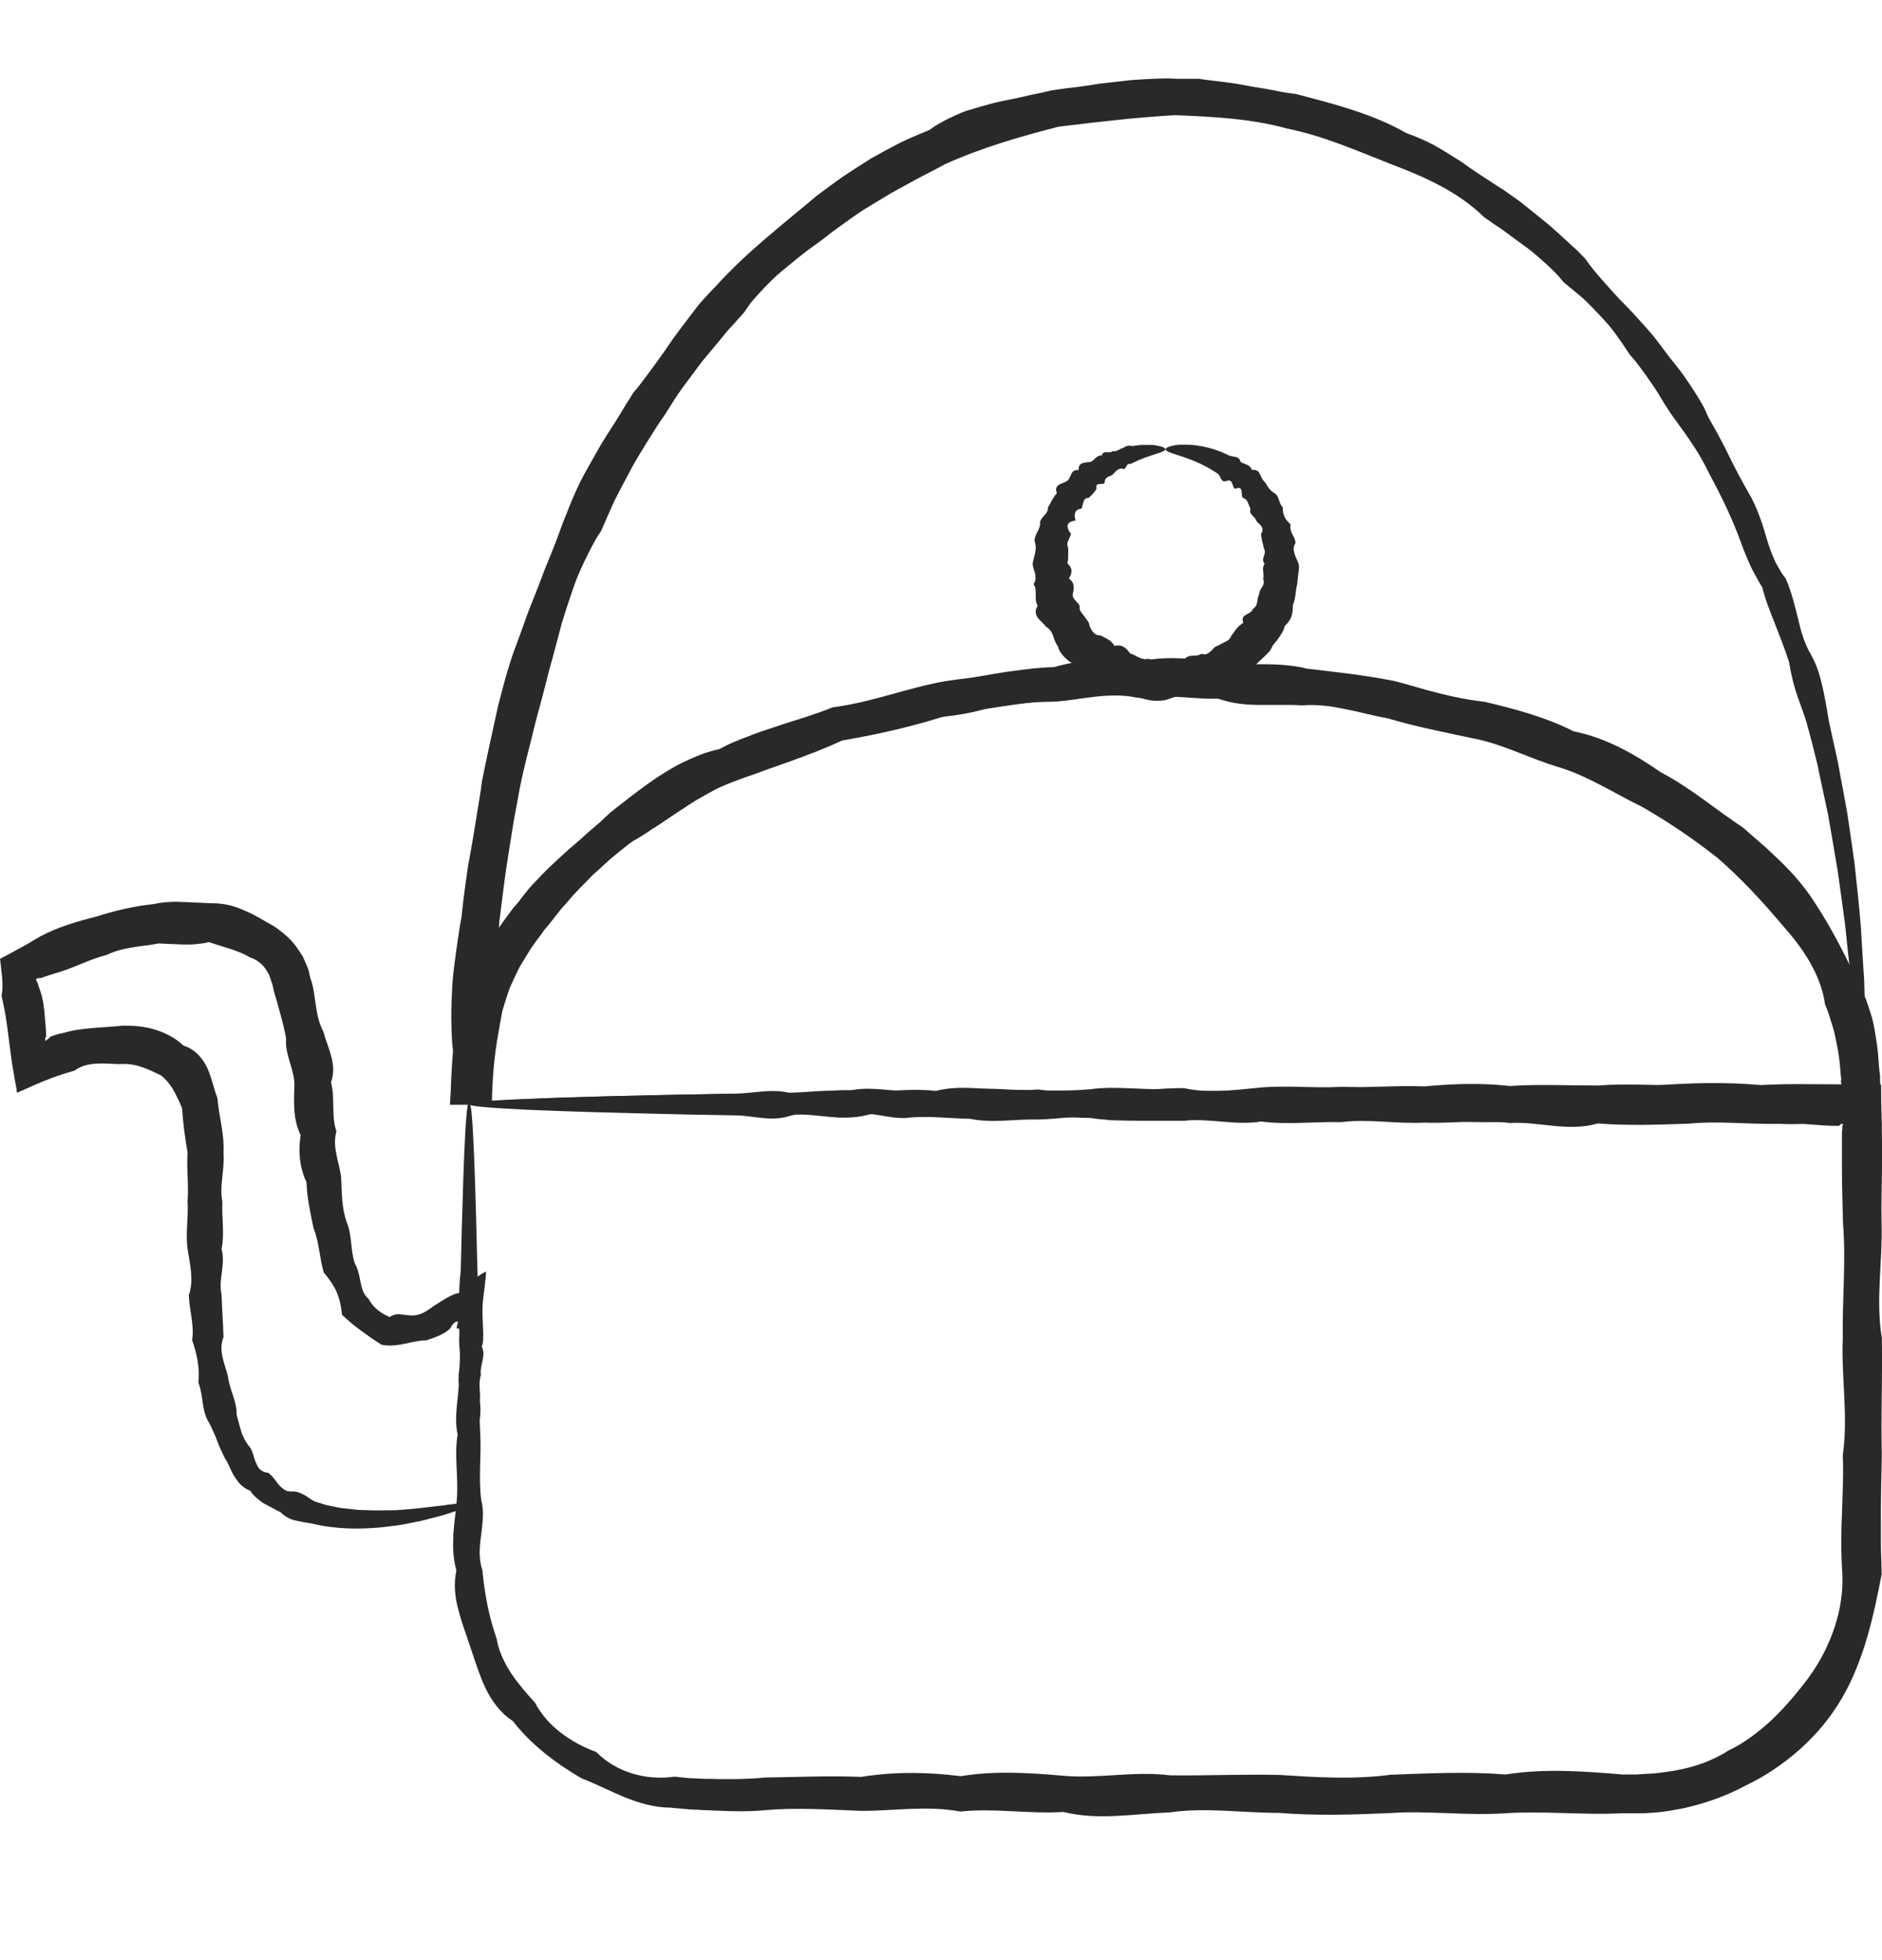 <?xml version="1.0" encoding="UTF-8"?> <svg xmlns="http://www.w3.org/2000/svg" width="24" height="25" viewBox="0 0 24 25" fill="none"><path d="M5.989 14.081C6.006 14.081 6.02 14.22 6.034 14.49C6.048 14.759 6.062 15.151 6.075 15.663C6.078 15.832 6.084 16.016 6.089 16.213C6.098 16.408 6.106 16.616 6.103 16.839C6.062 17.058 6.178 17.292 6.114 17.537C6.098 17.781 6.114 18.037 6.125 18.301C6.139 18.568 6.1 18.846 6.137 19.132C6.176 19.277 6.153 19.424 6.137 19.572C6.126 19.647 6.117 19.722 6.117 19.797C6.117 19.872 6.125 19.952 6.151 20.022C6.178 20.314 6.231 20.608 6.334 20.903C6.359 21.059 6.431 21.206 6.517 21.34C6.606 21.473 6.715 21.598 6.823 21.718C6.901 21.865 7.015 21.996 7.151 22.099C7.287 22.204 7.44 22.285 7.604 22.346C7.857 22.602 8.235 22.713 8.602 22.66C8.647 22.666 8.691 22.668 8.736 22.674C8.78 22.679 8.825 22.682 8.872 22.682C8.917 22.685 8.964 22.688 9.014 22.688C9.061 22.688 9.111 22.688 9.161 22.691C9.359 22.693 9.556 22.691 9.756 22.671C10.156 22.666 10.565 22.646 10.982 22.663C11.399 22.596 11.822 22.599 12.252 22.654C12.683 22.582 13.12 22.61 13.567 22.649C14.012 22.688 14.463 22.585 14.921 22.643C15.38 22.649 15.844 22.627 16.314 22.638C16.784 22.668 17.259 22.699 17.74 22.635C18.221 22.618 18.707 22.593 19.2 22.632C19.692 22.554 20.186 22.59 20.689 22.632H20.87C20.929 22.629 20.984 22.624 21.043 22.621C21.101 22.621 21.157 22.61 21.215 22.604C21.27 22.596 21.329 22.59 21.387 22.577C21.501 22.557 21.615 22.524 21.724 22.485C21.832 22.443 21.941 22.393 22.038 22.329C22.249 22.229 22.438 22.082 22.608 21.923C22.777 21.759 22.927 21.581 23.069 21.39C23.208 21.198 23.319 20.984 23.394 20.759C23.469 20.533 23.506 20.297 23.494 20.061C23.486 19.95 23.481 19.816 23.481 19.691C23.481 19.563 23.483 19.438 23.489 19.31C23.497 19.057 23.511 18.807 23.5 18.557C23.572 18.056 23.478 17.559 23.5 17.067C23.492 16.575 23.542 16.088 23.503 15.607C23.497 15.366 23.489 15.126 23.489 14.89C23.489 14.771 23.489 14.654 23.489 14.534V14.445L23.494 14.401V14.379V14.367L23.503 14.334C23.494 14.334 23.489 14.334 23.483 14.334C23.469 14.342 23.461 14.348 23.458 14.354H23.453V14.359H23.417C23.308 14.359 23.2 14.351 23.094 14.342C22.88 14.326 22.666 14.301 22.452 14.312C21.993 14.265 21.543 14.32 21.098 14.306C20.653 14.326 20.214 14.256 19.783 14.301C19.352 14.292 18.927 14.337 18.513 14.292C18.096 14.348 17.687 14.245 17.287 14.284C16.887 14.284 16.495 14.287 16.108 14.276C15.725 14.19 15.349 14.262 14.982 14.267C14.615 14.259 14.259 14.318 13.909 14.259C13.562 14.254 13.223 14.215 12.892 14.248C12.564 14.262 12.244 14.123 11.933 14.237C11.624 14.256 11.324 14.148 11.038 14.226C10.748 14.295 10.47 14.217 10.206 14.215C9.94 14.212 9.684 14.206 9.442 14.204C8.344 14.184 7.482 14.165 6.893 14.142C6.303 14.12 5.989 14.098 5.989 14.076C5.989 14.051 6.378 14.026 7.098 14.001C7.821 13.976 8.875 13.956 10.206 13.937C10.473 13.934 10.751 13.873 11.038 13.925C11.327 13.925 11.624 13.878 11.933 13.914C12.241 13.834 12.561 13.9 12.892 13.903C13.22 13.9 13.559 13.925 13.909 13.892C14.257 13.845 14.615 13.914 14.982 13.884C15.349 13.934 15.725 13.92 16.108 13.875C16.492 13.923 16.884 13.864 17.287 13.867C17.687 13.939 18.096 13.889 18.513 13.859C18.93 13.831 19.352 13.87 19.783 13.85C20.214 13.864 20.653 13.831 21.098 13.845C21.543 13.812 21.993 13.798 22.452 13.839C22.663 13.828 22.877 13.825 23.094 13.828C23.392 13.828 23.689 13.834 23.989 13.834C23.989 13.898 23.989 13.959 23.989 14.023C23.992 14.128 23.995 14.237 23.998 14.348C23.998 14.409 23.998 14.473 24 14.534C24 14.654 24 14.771 24 14.89C23.998 15.126 23.989 15.366 23.995 15.607C24.009 16.088 23.917 16.575 23.998 17.067C24.009 17.559 23.984 18.054 23.998 18.557C23.992 18.807 23.986 19.06 23.986 19.31C23.986 19.438 23.986 19.563 23.986 19.691C23.986 19.819 23.995 19.941 23.995 20.083C23.942 20.358 23.886 20.625 23.809 20.889C23.731 21.153 23.631 21.415 23.489 21.659C23.347 21.904 23.164 22.121 22.958 22.307C22.749 22.493 22.516 22.652 22.266 22.771C22.143 22.838 22.015 22.893 21.888 22.941C21.757 22.988 21.626 23.027 21.49 23.058C21.423 23.074 21.354 23.082 21.287 23.096C21.221 23.105 21.151 23.116 21.084 23.119C21.015 23.124 20.948 23.13 20.878 23.127C20.809 23.127 20.748 23.127 20.684 23.127C20.184 23.152 19.686 23.094 19.194 23.127C18.702 23.16 18.215 23.091 17.734 23.124C17.253 23.146 16.778 23.16 16.308 23.122C15.838 23.122 15.374 23.049 14.916 23.116C14.457 23.133 14.007 23.221 13.562 23.11C13.117 23.138 12.678 23.058 12.247 23.105C11.816 23.024 11.391 23.099 10.976 23.096C10.559 23.08 10.151 23.052 9.751 23.088C9.55 23.108 9.353 23.102 9.156 23.094C9.106 23.094 9.058 23.088 9.008 23.088C8.961 23.088 8.911 23.082 8.858 23.08C8.805 23.08 8.755 23.074 8.702 23.069C8.65 23.063 8.6 23.063 8.55 23.055C8.341 23.055 8.144 22.994 7.957 22.919C7.771 22.841 7.599 22.752 7.413 22.68C7.076 22.482 6.768 22.246 6.54 21.951C6.378 21.846 6.267 21.69 6.189 21.526C6.112 21.362 6.059 21.187 6.003 21.023C5.95 20.856 5.886 20.697 5.845 20.531C5.8 20.367 5.784 20.194 5.82 20.03C5.797 19.947 5.786 19.872 5.781 19.794C5.775 19.719 5.781 19.644 5.781 19.569C5.792 19.419 5.814 19.271 5.825 19.13C5.85 18.84 5.789 18.562 5.836 18.298C5.778 18.031 5.87 17.776 5.848 17.534C5.886 17.289 5.848 17.058 5.861 16.836C5.848 16.616 5.853 16.408 5.875 16.211C5.881 16.016 5.884 15.832 5.889 15.66C5.903 15.149 5.917 14.754 5.931 14.487C5.945 14.22 5.961 14.078 5.975 14.078L5.989 14.081Z" fill="#292929"></path><path d="M5.997 14.081C5.981 14.081 5.972 13.97 5.964 13.751C5.975 13.534 5.986 13.206 6.108 12.8C6.128 12.733 6.153 12.664 6.178 12.591C6.189 12.555 6.203 12.519 6.214 12.483C6.231 12.447 6.245 12.411 6.261 12.374C6.275 12.336 6.292 12.3 6.309 12.261C6.325 12.222 6.339 12.183 6.361 12.144C6.4 12.066 6.445 11.988 6.489 11.91C6.556 11.844 6.592 11.757 6.631 11.668C6.673 11.579 6.726 11.496 6.812 11.435C6.951 11.29 7.079 11.123 7.229 10.96C7.376 10.796 7.576 10.676 7.74 10.501C7.757 10.476 7.776 10.451 7.799 10.431C7.821 10.412 7.846 10.392 7.871 10.379C7.924 10.345 7.979 10.32 8.035 10.292C8.09 10.265 8.149 10.239 8.202 10.206C8.255 10.173 8.302 10.134 8.343 10.078C8.446 10.003 8.558 9.937 8.672 9.87C8.788 9.809 8.908 9.75 9.03 9.689C9.166 9.661 9.289 9.6 9.414 9.539C9.475 9.508 9.539 9.475 9.6 9.442C9.631 9.425 9.664 9.408 9.694 9.392C9.728 9.378 9.758 9.361 9.792 9.35C9.939 9.333 10.075 9.292 10.214 9.242C10.284 9.217 10.351 9.186 10.417 9.155C10.484 9.125 10.553 9.094 10.62 9.058C10.779 9.061 10.929 9.044 11.076 9.002C11.223 8.958 11.368 8.9 11.51 8.819C11.663 8.783 11.821 8.763 11.977 8.733C12.135 8.711 12.294 8.677 12.452 8.633C12.613 8.608 12.775 8.574 12.941 8.555C13.025 8.544 13.108 8.533 13.192 8.524C13.275 8.516 13.361 8.51 13.445 8.508C13.778 8.41 14.129 8.396 14.482 8.444C14.657 8.408 14.835 8.388 15.015 8.396C15.104 8.396 15.196 8.405 15.285 8.413C15.374 8.424 15.466 8.435 15.555 8.449C15.735 8.474 15.919 8.474 16.105 8.472C16.197 8.472 16.291 8.474 16.383 8.483C16.475 8.491 16.569 8.502 16.661 8.527C17.034 8.572 17.412 8.611 17.79 8.688C18.162 8.791 18.532 8.908 18.929 8.95C19.313 9.041 19.705 9.144 20.069 9.328C20.475 9.408 20.839 9.614 21.184 9.853C21.554 10.045 21.876 10.323 22.232 10.559C22.312 10.629 22.393 10.701 22.474 10.771C22.515 10.804 22.554 10.843 22.593 10.879L22.71 10.99C22.866 11.143 23.01 11.307 23.13 11.493C23.375 11.86 23.564 12.252 23.75 12.647C23.803 12.744 23.83 12.85 23.864 12.953C23.897 13.056 23.911 13.167 23.928 13.272C23.947 13.378 23.953 13.486 23.961 13.595L23.969 13.675L23.975 13.714C23.975 13.714 23.975 13.726 23.975 13.737V13.77C23.98 13.859 23.983 13.951 23.989 14.043C23.983 14.129 23.98 14.212 23.978 14.295V14.312C23.978 14.312 23.967 14.312 23.961 14.312H23.925L23.855 14.309H23.722C23.633 14.307 23.547 14.309 23.458 14.309H23.413L23.375 14.312L23.299 14.318C23.099 14.329 22.899 14.345 22.702 14.334C22.307 14.343 21.915 14.293 21.526 14.332C21.139 14.345 20.756 14.359 20.375 14.329C19.997 14.44 19.622 14.301 19.255 14.323C18.885 14.276 18.521 14.332 18.165 14.318C17.806 14.337 17.453 14.268 17.106 14.312C16.758 14.304 16.416 14.348 16.083 14.304C15.746 14.359 15.418 14.257 15.096 14.295C14.773 14.295 14.457 14.298 14.148 14.287C13.839 14.201 13.536 14.273 13.239 14.279C12.944 14.27 12.655 14.329 12.374 14.27C12.094 14.265 11.821 14.226 11.554 14.259C11.29 14.273 11.032 14.134 10.781 14.248C10.531 14.268 10.292 14.159 10.059 14.237C9.828 14.307 9.603 14.229 9.389 14.226C9.175 14.223 8.969 14.218 8.772 14.215C7.888 14.195 7.193 14.176 6.717 14.154C6.242 14.131 5.989 14.109 5.989 14.087C5.989 14.062 6.3 14.037 6.884 14.012C7.465 13.987 8.316 13.967 9.389 13.948C9.603 13.945 9.828 13.884 10.059 13.937C10.292 13.937 10.531 13.89 10.781 13.926C11.032 13.845 11.287 13.912 11.554 13.915C11.818 13.912 12.094 13.937 12.374 13.903C12.655 13.856 12.944 13.926 13.239 13.895C13.534 13.945 13.837 13.931 14.148 13.887C14.457 13.934 14.773 13.876 15.096 13.878C15.418 13.951 15.749 13.901 16.083 13.87C16.419 13.842 16.758 13.881 17.106 13.862C17.453 13.876 17.806 13.842 18.165 13.856C18.523 13.823 18.888 13.809 19.255 13.851C19.624 13.826 19.997 13.845 20.375 13.845C20.753 13.815 21.137 13.848 21.526 13.842C21.912 13.828 22.304 13.92 22.702 13.839C22.899 13.834 23.099 13.839 23.299 13.839H23.441C23.441 13.839 23.455 13.839 23.463 13.839C23.469 13.839 23.48 13.839 23.483 13.837C23.483 13.826 23.48 13.815 23.477 13.806V13.778L23.48 13.776V13.759L23.475 13.723L23.469 13.65C23.461 13.556 23.452 13.459 23.433 13.367C23.413 13.272 23.399 13.178 23.369 13.086C23.338 12.994 23.316 12.903 23.274 12.814C23.249 12.619 23.174 12.436 23.077 12.266C22.98 12.097 22.855 11.941 22.724 11.793C22.471 11.493 22.204 11.204 21.907 10.946C21.598 10.701 21.273 10.481 20.934 10.287C20.584 10.117 20.253 9.9 19.883 9.786C19.513 9.678 19.171 9.492 18.793 9.419C18.421 9.339 18.054 9.269 17.695 9.161C17.512 9.13 17.334 9.078 17.153 9.044C17.061 9.027 16.972 9.008 16.881 9C16.789 8.991 16.697 8.989 16.605 8.997C16.514 8.989 16.425 8.991 16.333 8.991C16.244 8.991 16.152 8.991 16.063 8.991C15.883 8.991 15.707 8.972 15.535 8.911C15.446 8.914 15.36 8.911 15.271 8.905C15.182 8.9 15.096 8.894 15.01 8.888C14.837 8.872 14.662 8.872 14.493 8.897C14.148 8.825 13.812 8.919 13.483 8.947C13.4 8.95 13.319 8.952 13.236 8.955C13.155 8.961 13.072 8.966 12.992 8.975C12.83 8.989 12.669 9.014 12.516 9.055C12.36 9.097 12.207 9.122 12.052 9.139C11.899 9.161 11.743 9.178 11.596 9.219C11.454 9.278 11.301 9.292 11.157 9.319C11.009 9.344 10.862 9.367 10.731 9.436C10.662 9.456 10.592 9.475 10.523 9.495C10.456 9.517 10.387 9.542 10.32 9.564C10.187 9.608 10.056 9.659 9.925 9.7C9.897 9.725 9.87 9.747 9.839 9.767C9.811 9.786 9.781 9.806 9.75 9.82C9.689 9.85 9.625 9.873 9.561 9.892C9.433 9.931 9.303 9.962 9.18 10.012C9.061 10.064 8.955 10.139 8.849 10.206C8.747 10.278 8.638 10.337 8.513 10.365C8.471 10.415 8.427 10.456 8.38 10.492C8.332 10.529 8.28 10.556 8.229 10.587C8.179 10.618 8.127 10.643 8.074 10.67C8.046 10.684 8.021 10.698 7.996 10.709C7.971 10.723 7.946 10.737 7.924 10.754C7.729 10.873 7.604 11.06 7.423 11.171C7.396 11.218 7.365 11.26 7.329 11.293C7.312 11.31 7.293 11.326 7.273 11.346C7.254 11.363 7.237 11.379 7.218 11.396C7.179 11.429 7.14 11.46 7.106 11.493C7.087 11.51 7.07 11.527 7.054 11.546C7.037 11.566 7.023 11.585 7.012 11.604C6.94 11.668 6.878 11.741 6.828 11.819C6.781 11.896 6.737 11.974 6.687 12.044C6.651 12.121 6.612 12.197 6.57 12.266C6.548 12.299 6.528 12.336 6.509 12.372C6.489 12.405 6.47 12.438 6.448 12.472C6.431 12.505 6.414 12.541 6.398 12.572C6.384 12.605 6.37 12.641 6.356 12.675C6.328 12.742 6.3 12.805 6.278 12.869C6.139 13.247 6.097 13.562 6.058 13.773C6.036 13.984 6.017 14.098 6 14.098L5.997 14.081Z" fill="#292929"></path><path d="M5.997 19.169C5.966 19.169 5.936 18.905 5.908 18.418C5.903 18.338 5.9 18.252 5.894 18.157C5.886 18.065 5.878 17.965 5.88 17.86C5.922 17.754 5.805 17.645 5.869 17.529C5.886 17.412 5.869 17.293 5.858 17.165C5.858 17.148 5.858 17.134 5.855 17.117V17.087C5.855 17.07 5.858 17.051 5.861 17.034C5.864 16.998 5.864 16.953 5.847 16.942C5.827 16.948 5.822 16.942 5.825 16.925C5.825 16.917 5.827 16.906 5.833 16.892L5.839 16.87V16.864V16.862C5.833 16.853 5.825 16.851 5.808 16.862C5.791 16.87 5.766 16.895 5.744 16.939C5.714 16.97 5.688 16.989 5.661 17.003L5.619 17.026C5.6 17.034 5.58 17.042 5.561 17.051C5.522 17.067 5.48 17.081 5.438 17.095C5.347 17.095 5.263 17.117 5.169 17.137C5.077 17.156 4.971 17.173 4.866 17.151C4.768 17.09 4.685 17.031 4.602 16.97C4.518 16.909 4.438 16.842 4.362 16.77C4.351 16.656 4.329 16.564 4.293 16.478C4.254 16.392 4.198 16.311 4.129 16.23C4.073 16.044 4.073 15.85 3.998 15.663C3.959 15.472 3.915 15.28 3.909 15.08C3.82 14.891 3.801 14.688 3.834 14.479C3.74 14.285 3.745 14.076 3.754 13.865C3.765 13.651 3.631 13.462 3.648 13.245C3.631 13.142 3.604 13.039 3.576 12.936C3.562 12.886 3.548 12.834 3.534 12.783L3.512 12.708L3.492 12.642L3.478 12.572C3.473 12.55 3.465 12.528 3.456 12.505L3.434 12.439C3.423 12.419 3.412 12.4 3.401 12.38C3.353 12.3 3.278 12.241 3.189 12.211C3.034 12.119 2.859 12.083 2.664 12.016C2.611 12.03 2.561 12.036 2.508 12.041C2.455 12.047 2.405 12.047 2.353 12.047C2.3 12.047 2.247 12.041 2.191 12.041C2.136 12.038 2.08 12.036 2.025 12.033C1.808 12.075 1.571 12.075 1.36 12.18C1.132 12.236 0.926 12.355 0.696 12.416C0.64 12.433 0.582 12.453 0.526 12.472H0.515C0.515 12.472 0.515 12.475 0.512 12.475H0.507H0.496C0.487 12.475 0.482 12.478 0.473 12.48C0.471 12.48 0.468 12.48 0.462 12.486C0.462 12.486 0.462 12.492 0.462 12.497C0.462 12.505 0.465 12.511 0.471 12.519C0.471 12.522 0.473 12.528 0.476 12.53V12.536H0.482V12.542C0.49 12.572 0.498 12.6 0.51 12.628C0.551 12.745 0.565 12.864 0.573 12.984C0.579 13.042 0.582 13.103 0.587 13.162V13.184C0.587 13.184 0.587 13.187 0.587 13.189C0.587 13.189 0.587 13.195 0.587 13.198C0.587 13.203 0.587 13.206 0.593 13.209C0.585 13.22 0.579 13.237 0.576 13.248C0.576 13.253 0.576 13.259 0.576 13.264V13.273V13.275H0.579C0.598 13.264 0.621 13.245 0.635 13.231C0.646 13.223 0.629 13.225 0.687 13.206C0.729 13.192 0.771 13.181 0.815 13.173C0.935 13.136 1.063 13.123 1.188 13.111C1.313 13.1 1.441 13.095 1.571 13.081C1.702 13.081 1.838 13.089 1.972 13.131C2.105 13.17 2.236 13.237 2.341 13.337C2.489 13.381 2.589 13.503 2.647 13.629C2.703 13.759 2.728 13.887 2.772 14.004C2.775 14.034 2.781 14.068 2.783 14.098C2.786 14.129 2.792 14.159 2.795 14.187C2.8 14.218 2.806 14.246 2.811 14.276C2.817 14.307 2.82 14.335 2.825 14.362C2.845 14.479 2.856 14.596 2.85 14.707C2.867 14.918 2.795 15.127 2.836 15.33C2.825 15.533 2.867 15.733 2.825 15.93C2.881 16.125 2.781 16.32 2.825 16.506C2.831 16.692 2.845 16.875 2.85 17.053C2.778 17.24 2.875 17.404 2.909 17.568C2.931 17.735 3.023 17.876 3.017 18.04C3.036 18.115 3.056 18.19 3.078 18.263C3.089 18.299 3.106 18.332 3.123 18.366C3.142 18.396 3.159 18.43 3.184 18.454C3.226 18.51 3.234 18.591 3.264 18.655C3.278 18.688 3.292 18.721 3.32 18.744C3.345 18.766 3.378 18.782 3.423 18.785C3.448 18.808 3.473 18.827 3.492 18.855C3.515 18.88 3.531 18.91 3.554 18.935C3.576 18.96 3.601 18.983 3.626 18.999C3.64 19.008 3.654 19.016 3.67 19.019C3.687 19.022 3.704 19.024 3.723 19.022C3.795 19.019 3.845 19.049 3.898 19.077C3.923 19.094 3.948 19.11 3.973 19.127C3.998 19.144 4.026 19.155 4.054 19.163C4.11 19.18 4.165 19.2 4.221 19.208C4.276 19.219 4.332 19.233 4.388 19.238C4.449 19.244 4.51 19.252 4.568 19.258C4.627 19.258 4.685 19.263 4.741 19.263C4.796 19.266 4.852 19.263 4.905 19.263C4.957 19.263 5.01 19.263 5.057 19.261C5.158 19.252 5.249 19.247 5.333 19.238C5.416 19.227 5.494 19.219 5.563 19.211C5.597 19.208 5.63 19.202 5.661 19.2C5.691 19.194 5.719 19.191 5.747 19.188C5.8 19.18 5.844 19.177 5.88 19.174C5.953 19.169 5.992 19.172 5.994 19.183C5.997 19.194 5.955 19.219 5.872 19.25C5.83 19.266 5.777 19.286 5.714 19.305C5.65 19.327 5.577 19.344 5.494 19.366C5.452 19.377 5.408 19.389 5.36 19.4C5.313 19.408 5.263 19.419 5.21 19.43C5.105 19.453 4.988 19.466 4.863 19.48C4.61 19.503 4.312 19.511 3.982 19.433C3.948 19.425 3.915 19.422 3.879 19.416C3.845 19.408 3.809 19.402 3.773 19.394C3.701 19.38 3.634 19.344 3.579 19.288C3.562 19.28 3.545 19.272 3.529 19.263C3.512 19.255 3.495 19.244 3.478 19.236C3.445 19.216 3.409 19.2 3.373 19.18C3.339 19.161 3.309 19.136 3.276 19.108C3.245 19.08 3.214 19.055 3.195 19.016C3.153 18.999 3.117 18.977 3.084 18.949C3.05 18.922 3.028 18.885 3.003 18.852C2.953 18.782 2.928 18.699 2.884 18.624C2.859 18.588 2.845 18.549 2.825 18.51C2.809 18.471 2.789 18.432 2.775 18.39C2.745 18.31 2.708 18.229 2.669 18.151C2.567 17.996 2.597 17.804 2.53 17.634C2.55 17.448 2.511 17.27 2.45 17.09C2.48 16.901 2.414 16.714 2.408 16.52C2.475 16.325 2.422 16.131 2.392 15.93C2.364 15.73 2.405 15.53 2.392 15.324C2.408 15.119 2.378 14.91 2.392 14.702C2.358 14.501 2.333 14.321 2.322 14.134C2.286 14.048 2.25 13.973 2.211 13.901C2.169 13.832 2.119 13.768 2.055 13.717C1.983 13.681 1.911 13.648 1.83 13.617C1.749 13.587 1.658 13.567 1.56 13.57C1.463 13.576 1.363 13.559 1.257 13.565C1.152 13.567 1.043 13.587 0.952 13.654C0.874 13.679 0.84 13.684 0.662 13.748C0.518 13.801 0.365 13.873 0.218 13.937L0.212 13.915V13.89L0.201 13.84L0.184 13.742C0.173 13.679 0.162 13.612 0.151 13.548C0.129 13.384 0.109 13.223 0.087 13.059C0.07 12.939 0.048 12.822 0.02 12.703C0.026 12.672 0.029 12.642 0.031 12.608V12.572V12.533L0.026 12.455C0.02 12.403 0.015 12.353 0.009 12.3L0.004 12.261V12.241C0.004 12.241 -0.002 12.236 0.001 12.23L0.009 12.225L0.079 12.188C0.168 12.139 0.259 12.091 0.348 12.041C0.404 12.008 0.457 11.975 0.512 11.944C0.737 11.824 0.982 11.752 1.227 11.691C1.466 11.613 1.713 11.557 1.966 11.53C2.027 11.516 2.091 11.508 2.155 11.505C2.219 11.499 2.283 11.502 2.347 11.505C2.411 11.505 2.475 11.513 2.542 11.513C2.606 11.516 2.672 11.521 2.739 11.521C2.872 11.524 3.006 11.56 3.131 11.619C3.259 11.671 3.373 11.749 3.498 11.816C3.615 11.897 3.726 11.991 3.801 12.108C3.82 12.136 3.84 12.166 3.859 12.194C3.873 12.225 3.887 12.255 3.901 12.289C3.915 12.319 3.929 12.35 3.937 12.383C3.945 12.416 3.951 12.447 3.959 12.48C3.97 12.511 3.982 12.542 3.987 12.572C3.993 12.6 3.998 12.63 4.004 12.658C4.012 12.717 4.021 12.772 4.029 12.831C4.046 12.945 4.068 13.053 4.123 13.156C4.182 13.373 4.304 13.576 4.221 13.804C4.276 14.012 4.221 14.229 4.29 14.429C4.232 14.64 4.332 14.832 4.351 15.027C4.36 15.224 4.357 15.416 4.424 15.594C4.493 15.769 4.468 15.955 4.527 16.119C4.571 16.194 4.582 16.278 4.599 16.358C4.615 16.436 4.638 16.517 4.699 16.564C4.732 16.628 4.777 16.678 4.824 16.714C4.871 16.75 4.916 16.775 4.968 16.798C5.035 16.756 5.077 16.759 5.138 16.767C5.196 16.775 5.272 16.787 5.335 16.767C5.369 16.759 5.399 16.745 5.43 16.725C5.444 16.717 5.461 16.709 5.474 16.698L5.497 16.681H5.502L5.513 16.67L5.533 16.656C5.588 16.622 5.644 16.584 5.7 16.553C5.755 16.522 5.811 16.495 5.855 16.492C5.916 16.425 5.98 16.367 6.039 16.322C6.097 16.275 6.15 16.242 6.197 16.217V16.236C6.197 16.236 6.197 16.247 6.197 16.258L6.192 16.311C6.189 16.345 6.183 16.378 6.181 16.411C6.172 16.478 6.164 16.539 6.158 16.598C6.147 16.714 6.156 16.806 6.158 16.906C6.161 16.956 6.164 17.006 6.161 17.056V17.095L6.158 17.115V17.126C6.153 17.142 6.15 17.156 6.144 17.173C6.203 17.301 6.111 17.42 6.133 17.537C6.094 17.654 6.133 17.762 6.119 17.868C6.133 17.974 6.128 18.071 6.106 18.165C6.1 18.26 6.097 18.346 6.092 18.427C6.064 18.913 6.036 19.177 6.005 19.177L5.997 19.169Z" fill="#292929"></path><path d="M14.868 5.722C14.868 5.739 14.843 5.753 14.795 5.772C14.773 5.781 14.743 5.789 14.709 5.8C14.676 5.811 14.637 5.825 14.595 5.839C14.568 5.85 14.54 5.861 14.506 5.875C14.492 5.883 14.476 5.892 14.459 5.897C14.442 5.906 14.426 5.914 14.409 5.92C14.359 5.895 14.365 6.014 14.306 5.975C14.262 5.975 14.228 6.009 14.198 6.045C14.167 6.081 14.106 6.07 14.089 6.131C14.095 6.175 14.062 6.173 14.031 6.173C14 6.173 13.97 6.178 13.984 6.231C13.973 6.256 13.956 6.275 13.939 6.295C13.922 6.314 13.903 6.331 13.884 6.35C13.842 6.35 13.825 6.373 13.817 6.401C13.809 6.428 13.803 6.459 13.792 6.487C13.703 6.495 13.692 6.565 13.717 6.64C13.661 6.645 13.625 6.665 13.617 6.695C13.608 6.726 13.622 6.765 13.659 6.809C13.65 6.837 13.636 6.865 13.622 6.895C13.617 6.909 13.611 6.926 13.611 6.94C13.611 6.956 13.614 6.973 13.622 6.99C13.622 7.02 13.622 7.054 13.622 7.084C13.622 7.115 13.622 7.148 13.611 7.182C13.642 7.215 13.664 7.246 13.664 7.276C13.664 7.293 13.664 7.31 13.656 7.326C13.65 7.343 13.642 7.36 13.631 7.379C13.709 7.435 13.697 7.499 13.681 7.576C13.672 7.615 13.7 7.643 13.725 7.671C13.75 7.699 13.778 7.721 13.767 7.768C13.778 7.802 13.803 7.829 13.825 7.857C13.845 7.888 13.87 7.913 13.886 7.946C13.892 7.966 13.895 7.985 13.903 8.002C13.911 8.018 13.92 8.035 13.931 8.052C13.942 8.066 13.956 8.08 13.973 8.091C13.989 8.099 14.011 8.105 14.037 8.105C14.07 8.121 14.103 8.141 14.134 8.157C14.167 8.177 14.189 8.202 14.214 8.238C14.317 8.213 14.362 8.271 14.417 8.338C14.456 8.344 14.487 8.371 14.523 8.385C14.559 8.399 14.595 8.416 14.64 8.402C14.676 8.413 14.718 8.413 14.757 8.41C14.796 8.405 14.834 8.405 14.873 8.424C14.912 8.433 14.954 8.444 14.993 8.444C15.032 8.444 15.071 8.43 15.107 8.402C15.14 8.371 15.176 8.363 15.215 8.363C15.254 8.363 15.293 8.358 15.326 8.338C15.376 8.36 15.407 8.333 15.438 8.308C15.468 8.283 15.488 8.244 15.527 8.238C15.557 8.219 15.593 8.202 15.627 8.185C15.663 8.169 15.691 8.144 15.704 8.105C15.716 8.091 15.727 8.077 15.738 8.06C15.749 8.043 15.76 8.03 15.771 8.016C15.782 8.002 15.796 7.991 15.81 7.977C15.824 7.966 15.838 7.954 15.855 7.943C15.832 7.882 15.857 7.86 15.891 7.84C15.924 7.821 15.971 7.804 15.974 7.768C16.01 7.746 16.027 7.715 16.032 7.679C16.038 7.643 16.041 7.607 16.058 7.579C16.058 7.543 16.077 7.515 16.096 7.485C16.116 7.454 16.124 7.421 16.108 7.385C16.113 7.368 16.113 7.351 16.113 7.335C16.113 7.318 16.11 7.301 16.108 7.285C16.102 7.251 16.108 7.221 16.127 7.187C16.096 7.157 16.108 7.123 16.119 7.09C16.13 7.057 16.138 7.023 16.116 6.995C16.116 6.979 16.11 6.965 16.108 6.948L16.096 6.904C16.088 6.873 16.085 6.843 16.08 6.812C16.11 6.77 16.102 6.74 16.085 6.712C16.069 6.687 16.035 6.667 16.021 6.642C16.005 6.584 15.924 6.567 15.946 6.489C15.935 6.464 15.924 6.437 15.913 6.409C15.902 6.384 15.885 6.359 15.855 6.353C15.832 6.337 15.838 6.298 15.832 6.264C15.83 6.231 15.81 6.209 15.752 6.234C15.727 6.225 15.724 6.189 15.713 6.164C15.702 6.139 15.688 6.117 15.643 6.134C15.566 6.161 15.571 6.075 15.535 6.047C15.502 6.02 15.463 6 15.427 5.978C15.265 5.883 15.123 5.839 15.023 5.806C14.923 5.775 14.865 5.753 14.865 5.731C14.865 5.717 14.882 5.706 14.918 5.694C14.954 5.686 15.007 5.669 15.076 5.672C15.215 5.667 15.429 5.689 15.671 5.808C15.718 5.833 15.802 5.808 15.819 5.889C15.841 5.906 15.871 5.914 15.902 5.928C15.93 5.942 15.955 5.961 15.966 5.995C16.016 5.986 16.044 6.006 16.06 6.034C16.077 6.064 16.088 6.1 16.108 6.125C16.133 6.148 16.149 6.178 16.169 6.209C16.188 6.236 16.21 6.264 16.244 6.284C16.319 6.323 16.302 6.417 16.36 6.473C16.355 6.517 16.366 6.553 16.38 6.59C16.397 6.626 16.422 6.656 16.458 6.687C16.45 6.731 16.458 6.77 16.477 6.806C16.486 6.826 16.497 6.845 16.505 6.862C16.513 6.881 16.519 6.901 16.522 6.923C16.491 6.97 16.494 7.012 16.505 7.051C16.516 7.093 16.538 7.134 16.555 7.176C16.572 7.221 16.564 7.265 16.558 7.31C16.555 7.332 16.552 7.354 16.55 7.376C16.547 7.398 16.544 7.421 16.544 7.443C16.519 7.529 16.527 7.626 16.488 7.715C16.488 7.765 16.483 7.815 16.469 7.863C16.452 7.91 16.422 7.949 16.383 7.985C16.374 8.035 16.347 8.077 16.319 8.118C16.294 8.16 16.258 8.196 16.227 8.238C16.219 8.263 16.205 8.285 16.191 8.305C16.174 8.324 16.158 8.341 16.138 8.36L16.082 8.413C16.063 8.43 16.044 8.447 16.027 8.466C15.994 8.505 15.944 8.527 15.893 8.547C15.846 8.569 15.805 8.597 15.782 8.658C15.699 8.725 15.593 8.75 15.499 8.805C15.446 8.819 15.396 8.836 15.343 8.847C15.29 8.858 15.24 8.877 15.187 8.897C15.126 8.866 15.073 8.866 15.021 8.88C14.968 8.889 14.915 8.914 14.859 8.93C14.804 8.939 14.748 8.939 14.693 8.936C14.637 8.927 14.584 8.914 14.531 8.9C14.476 8.894 14.423 8.877 14.37 8.866C14.317 8.852 14.27 8.827 14.22 8.808C14.164 8.802 14.12 8.766 14.075 8.738C14.031 8.711 13.992 8.674 13.936 8.661C13.881 8.649 13.845 8.608 13.809 8.569C13.772 8.533 13.742 8.491 13.692 8.469C13.67 8.455 13.645 8.444 13.625 8.427C13.606 8.41 13.586 8.394 13.567 8.374C13.55 8.355 13.533 8.335 13.52 8.313C13.506 8.291 13.497 8.266 13.489 8.241C13.458 8.199 13.444 8.152 13.428 8.105C13.411 8.057 13.383 8.018 13.336 7.991C13.308 7.949 13.261 7.918 13.233 7.877C13.205 7.835 13.194 7.785 13.233 7.724C13.205 7.682 13.208 7.632 13.208 7.585C13.208 7.537 13.211 7.493 13.18 7.451C13.197 7.426 13.205 7.404 13.205 7.379C13.205 7.357 13.205 7.335 13.2 7.312C13.189 7.271 13.166 7.226 13.169 7.182C13.18 7.137 13.191 7.095 13.2 7.054C13.208 7.012 13.214 6.97 13.2 6.926C13.194 6.904 13.191 6.881 13.197 6.862C13.203 6.843 13.211 6.823 13.219 6.804C13.239 6.765 13.258 6.729 13.264 6.69C13.255 6.645 13.283 6.612 13.311 6.581C13.336 6.551 13.369 6.523 13.361 6.478C13.4 6.414 13.428 6.345 13.478 6.289C13.453 6.228 13.478 6.2 13.508 6.181C13.542 6.161 13.586 6.153 13.611 6.131C13.639 6.111 13.647 6.075 13.664 6.042C13.678 6.011 13.706 5.989 13.756 5.997C13.75 5.945 13.772 5.92 13.803 5.908C13.834 5.897 13.873 5.897 13.903 5.892C13.961 5.875 13.981 5.8 14.05 5.811C14.059 5.772 14.087 5.764 14.114 5.767C14.145 5.767 14.173 5.772 14.189 5.753C14.248 5.767 14.278 5.719 14.323 5.714C14.339 5.7 14.359 5.692 14.381 5.686C14.401 5.683 14.423 5.686 14.445 5.689C14.484 5.683 14.52 5.678 14.554 5.675C14.604 5.675 14.648 5.675 14.687 5.675C14.726 5.675 14.757 5.686 14.782 5.689C14.832 5.7 14.859 5.714 14.859 5.731L14.868 5.722Z" fill="#292929"></path><path d="M23.749 14.082C23.749 14.082 23.733 14.043 23.722 13.965C23.708 13.887 23.705 13.77 23.677 13.623C23.633 13.325 23.535 12.883 23.277 12.372C23.238 12.286 23.185 12.202 23.132 12.113C23.082 12.024 23.021 11.938 22.957 11.849C22.829 11.671 22.674 11.499 22.512 11.313C22.479 11.26 22.432 11.218 22.384 11.174C22.337 11.132 22.287 11.09 22.232 11.054C22.123 10.982 22.02 10.899 21.931 10.793C21.881 10.748 21.828 10.701 21.773 10.659C21.717 10.618 21.659 10.579 21.598 10.537C21.567 10.518 21.539 10.498 21.509 10.479C21.478 10.459 21.445 10.443 21.414 10.423C21.35 10.387 21.286 10.351 21.223 10.312C20.958 10.173 20.703 9.984 20.391 9.887C20.23 9.85 20.085 9.773 19.938 9.689C19.863 9.65 19.788 9.611 19.707 9.581C19.669 9.567 19.627 9.553 19.585 9.542C19.543 9.534 19.499 9.528 19.454 9.525C19.121 9.431 18.776 9.328 18.418 9.233C18.07 9.086 17.681 9.072 17.292 9.019C16.914 8.886 16.505 8.872 16.088 8.889C15.682 8.758 15.251 8.758 14.818 8.852C14.384 8.855 13.939 8.839 13.492 8.919C13.041 8.964 12.588 9.041 12.127 9.108C11.679 9.258 11.22 9.361 10.739 9.445C10.297 9.65 9.833 9.789 9.369 9.964C9.31 9.987 9.252 10.009 9.197 10.034C9.141 10.059 9.085 10.089 9.03 10.12C8.974 10.151 8.921 10.181 8.868 10.212C8.816 10.245 8.763 10.279 8.71 10.315C8.604 10.381 8.502 10.454 8.399 10.523L8.318 10.573L8.24 10.626C8.187 10.659 8.135 10.693 8.079 10.723C8.026 10.757 7.979 10.798 7.929 10.837L7.782 10.957L7.643 11.085C7.595 11.126 7.548 11.168 7.506 11.215C7.417 11.307 7.326 11.393 7.245 11.493C7.203 11.541 7.159 11.588 7.12 11.638L7.003 11.788C6.984 11.813 6.961 11.835 6.942 11.86L6.886 11.938C6.847 11.988 6.809 12.041 6.772 12.094L6.672 12.258L6.622 12.341L6.581 12.427C6.553 12.486 6.525 12.544 6.5 12.603C6.478 12.664 6.458 12.725 6.439 12.786L6.411 12.878C6.403 12.908 6.397 12.942 6.392 12.972C6.38 13.036 6.367 13.1 6.358 13.164C6.3 13.467 6.278 13.776 6.272 14.087H5.744C5.747 13.859 5.758 13.631 5.777 13.403C5.758 13.261 5.758 13.117 5.755 12.975C5.755 12.833 5.761 12.689 5.769 12.547C5.78 12.405 5.799 12.261 5.819 12.119C5.841 11.977 5.858 11.832 5.886 11.691C5.9 11.546 5.919 11.402 5.938 11.26C5.95 11.188 5.958 11.115 5.969 11.043L6.008 10.829C6.033 10.684 6.058 10.54 6.08 10.395C6.102 10.251 6.13 10.106 6.147 9.959C6.205 9.67 6.269 9.381 6.333 9.089C6.347 9.016 6.367 8.944 6.386 8.872L6.444 8.655C6.486 8.511 6.528 8.366 6.583 8.227C6.636 8.085 6.686 7.946 6.736 7.804C6.792 7.665 6.847 7.526 6.9 7.387C6.928 7.318 6.95 7.248 6.981 7.179C7.009 7.109 7.037 7.043 7.064 6.973C7.092 6.904 7.117 6.834 7.142 6.765L7.181 6.659L7.223 6.556C7.276 6.417 7.334 6.281 7.398 6.148C7.465 6.017 7.54 5.889 7.612 5.761C7.681 5.633 7.765 5.511 7.843 5.386C7.882 5.325 7.921 5.261 7.957 5.2C7.993 5.136 8.037 5.077 8.073 5.013C8.121 4.958 8.168 4.899 8.21 4.841C8.254 4.783 8.296 4.724 8.34 4.666C8.426 4.549 8.51 4.43 8.59 4.31C8.677 4.193 8.763 4.077 8.852 3.963C8.874 3.935 8.896 3.904 8.919 3.876L8.991 3.796C9.038 3.743 9.088 3.69 9.138 3.64C9.525 3.212 9.98 2.865 10.411 2.5C10.525 2.417 10.636 2.331 10.753 2.25C10.87 2.172 10.99 2.097 11.106 2.022C11.229 1.953 11.351 1.886 11.476 1.822C11.601 1.761 11.732 1.708 11.857 1.655C11.912 1.611 11.974 1.577 12.035 1.544C12.096 1.511 12.16 1.483 12.221 1.455C12.252 1.441 12.285 1.427 12.316 1.416L12.416 1.386C12.482 1.366 12.549 1.347 12.613 1.33C12.744 1.291 12.88 1.272 13.013 1.241C13.08 1.227 13.147 1.208 13.213 1.197C13.28 1.183 13.347 1.169 13.411 1.152C13.478 1.144 13.544 1.133 13.611 1.124C13.678 1.116 13.745 1.11 13.811 1.099C13.878 1.091 13.945 1.08 14.008 1.069C14.075 1.06 14.142 1.055 14.206 1.046C14.273 1.038 14.337 1.033 14.403 1.024C14.47 1.016 14.537 1.016 14.601 1.01C14.731 1.005 14.865 0.994 14.995 1.005C15.062 1.005 15.126 1.005 15.193 1.005H15.29C15.323 1.01 15.354 1.016 15.387 1.019C15.515 1.035 15.646 1.049 15.774 1.069C15.902 1.094 16.027 1.116 16.152 1.135C16.277 1.16 16.402 1.185 16.527 1.199C17.016 1.327 17.506 1.452 17.934 1.697C18.048 1.739 18.162 1.786 18.27 1.842C18.376 1.9 18.479 1.964 18.579 2.028C18.632 2.058 18.679 2.094 18.726 2.128C18.776 2.161 18.823 2.195 18.873 2.228C18.923 2.261 18.974 2.292 19.023 2.325C19.071 2.359 19.121 2.389 19.171 2.42C19.218 2.453 19.265 2.486 19.313 2.52C19.36 2.553 19.407 2.587 19.452 2.625C19.543 2.698 19.632 2.77 19.721 2.842C19.81 2.915 19.894 2.995 19.977 3.07C20.019 3.109 20.06 3.148 20.102 3.184C20.144 3.223 20.18 3.265 20.219 3.304C20.283 3.398 20.355 3.484 20.427 3.565C20.5 3.648 20.572 3.729 20.647 3.81C20.686 3.849 20.725 3.888 20.761 3.926C20.8 3.965 20.836 4.007 20.872 4.046C20.945 4.127 21.017 4.204 21.086 4.288C21.153 4.371 21.214 4.457 21.278 4.541C21.342 4.624 21.412 4.705 21.47 4.788C21.531 4.874 21.587 4.958 21.642 5.047C21.67 5.091 21.695 5.136 21.72 5.18C21.745 5.225 21.765 5.272 21.784 5.319C21.884 5.494 21.981 5.669 22.065 5.847C22.151 6.023 22.245 6.192 22.34 6.359C22.426 6.528 22.485 6.709 22.535 6.887C22.562 6.976 22.593 7.062 22.629 7.143C22.648 7.185 22.671 7.223 22.693 7.262C22.715 7.301 22.74 7.34 22.771 7.376C22.843 7.54 22.885 7.713 22.927 7.88C22.965 8.049 23.01 8.21 23.099 8.358C23.182 8.505 23.221 8.666 23.255 8.822C23.271 8.9 23.285 8.978 23.299 9.055C23.31 9.133 23.324 9.211 23.341 9.283C23.374 9.433 23.407 9.581 23.438 9.723C23.463 9.867 23.491 10.009 23.516 10.145C23.53 10.223 23.544 10.298 23.558 10.376C23.569 10.451 23.58 10.526 23.591 10.601C23.613 10.748 23.633 10.893 23.652 11.032C23.683 11.31 23.71 11.574 23.73 11.816C23.744 12.06 23.758 12.286 23.772 12.491C23.78 12.697 23.783 12.886 23.785 13.056C23.785 13.139 23.785 13.22 23.788 13.295C23.788 13.37 23.785 13.439 23.783 13.503C23.78 13.631 23.774 13.74 23.772 13.826C23.763 14.001 23.752 14.09 23.741 14.09C23.727 14.09 23.713 13.979 23.697 13.765C23.688 13.659 23.68 13.525 23.672 13.37C23.663 13.214 23.644 13.034 23.63 12.828C23.622 12.725 23.616 12.617 23.605 12.502C23.594 12.389 23.58 12.269 23.566 12.144C23.552 12.019 23.541 11.888 23.524 11.752C23.505 11.616 23.485 11.474 23.466 11.329C23.455 11.257 23.446 11.182 23.435 11.107C23.421 11.032 23.41 10.954 23.396 10.876C23.369 10.721 23.341 10.559 23.313 10.393C23.277 10.229 23.241 10.056 23.204 9.884C23.196 9.839 23.185 9.795 23.177 9.75C23.166 9.706 23.154 9.661 23.143 9.617C23.121 9.528 23.099 9.439 23.074 9.347C23.054 9.275 23.035 9.2 23.01 9.128C22.985 9.055 22.957 8.98 22.932 8.908C22.879 8.761 22.84 8.605 22.815 8.444C22.765 8.288 22.704 8.135 22.643 7.977C22.582 7.821 22.515 7.663 22.473 7.49C22.448 7.454 22.426 7.415 22.407 7.376C22.384 7.337 22.362 7.298 22.343 7.26C22.304 7.179 22.27 7.098 22.237 7.015C22.176 6.845 22.109 6.676 22.031 6.506C21.954 6.337 21.867 6.173 21.778 6.003C21.695 5.831 21.589 5.669 21.475 5.508C21.445 5.469 21.417 5.428 21.389 5.389C21.359 5.35 21.331 5.308 21.303 5.269C21.247 5.186 21.195 5.102 21.145 5.016C21.092 4.93 21.033 4.849 20.975 4.766C20.914 4.683 20.855 4.599 20.786 4.527C20.73 4.441 20.672 4.355 20.611 4.271C20.58 4.229 20.55 4.188 20.514 4.146C20.48 4.107 20.444 4.068 20.408 4.029C20.336 3.951 20.263 3.876 20.186 3.804C20.105 3.735 20.021 3.665 19.938 3.598C19.905 3.557 19.871 3.515 19.832 3.476C19.794 3.437 19.755 3.401 19.716 3.365C19.635 3.293 19.555 3.22 19.465 3.154C19.377 3.09 19.288 3.026 19.199 2.959C19.154 2.926 19.11 2.895 19.062 2.865C19.018 2.834 18.971 2.801 18.926 2.77C18.604 2.453 18.178 2.259 17.748 2.097C17.319 1.93 16.889 1.736 16.419 1.641C15.957 1.513 15.471 1.488 14.982 1.469C14.489 1.497 14 1.555 13.5 1.616C13.011 1.741 12.518 1.883 12.046 2.097C11.932 2.161 11.815 2.217 11.701 2.278C11.587 2.342 11.473 2.403 11.357 2.467C11.245 2.536 11.131 2.603 11.017 2.673C10.906 2.745 10.8 2.823 10.692 2.901C10.667 2.92 10.639 2.94 10.611 2.959L10.534 3.02C10.481 3.062 10.428 3.101 10.372 3.14C10.261 3.218 10.158 3.304 10.053 3.39C10 3.434 9.947 3.476 9.897 3.521C9.847 3.568 9.8 3.615 9.752 3.665C9.705 3.715 9.658 3.765 9.614 3.815C9.569 3.865 9.53 3.924 9.491 3.982L9.355 4.135L9.285 4.21C9.263 4.235 9.241 4.263 9.219 4.291C9.133 4.396 9.044 4.502 8.955 4.608C8.871 4.719 8.791 4.83 8.707 4.941C8.666 4.997 8.627 5.055 8.59 5.113L8.479 5.289C8.44 5.347 8.399 5.403 8.363 5.461L8.251 5.639C8.179 5.758 8.101 5.878 8.037 6.003C7.971 6.128 7.904 6.253 7.84 6.378C7.782 6.506 7.723 6.637 7.668 6.768L7.609 6.859C7.592 6.89 7.576 6.92 7.556 6.954C7.523 7.018 7.49 7.082 7.459 7.146C7.428 7.21 7.398 7.276 7.37 7.343C7.34 7.41 7.32 7.479 7.295 7.546C7.248 7.682 7.203 7.821 7.162 7.957C7.125 8.096 7.087 8.238 7.05 8.38C7.009 8.519 6.975 8.661 6.939 8.8L6.884 9.008C6.864 9.078 6.845 9.147 6.828 9.217C6.761 9.497 6.683 9.773 6.628 10.056C6.603 10.198 6.575 10.337 6.55 10.479C6.528 10.62 6.506 10.759 6.483 10.901L6.45 11.113L6.422 11.324C6.405 11.466 6.386 11.605 6.369 11.744C6.358 11.885 6.35 12.024 6.336 12.166C6.322 12.305 6.308 12.447 6.291 12.586C6.28 12.725 6.269 12.864 6.264 13.003C6.258 13.142 6.25 13.281 6.258 13.42C6.269 13.645 6.261 13.867 6.25 14.09H5.738C5.752 13.737 5.808 13.395 5.869 13.05C5.886 12.978 5.902 12.908 5.922 12.836C5.93 12.8 5.938 12.764 5.95 12.73L5.986 12.628C6.011 12.558 6.033 12.491 6.058 12.422C6.089 12.355 6.119 12.288 6.147 12.225L6.191 12.127L6.244 12.033C6.28 11.969 6.316 11.908 6.353 11.846C6.392 11.788 6.436 11.73 6.478 11.671L6.542 11.585C6.564 11.557 6.589 11.532 6.611 11.505C6.653 11.449 6.697 11.393 6.742 11.338C6.786 11.285 6.836 11.235 6.884 11.185C6.978 11.082 7.084 10.99 7.184 10.896C7.234 10.848 7.287 10.804 7.34 10.759C7.392 10.715 7.442 10.671 7.492 10.623C7.545 10.579 7.595 10.534 7.648 10.49C7.698 10.445 7.745 10.395 7.798 10.351C7.851 10.309 7.904 10.267 7.959 10.226C7.987 10.204 8.012 10.184 8.04 10.162L8.121 10.101C8.229 10.02 8.338 9.939 8.451 9.87C8.507 9.834 8.565 9.8 8.624 9.767C8.682 9.736 8.743 9.706 8.802 9.681C8.863 9.653 8.924 9.628 8.985 9.606C9.049 9.586 9.113 9.567 9.177 9.553C9.235 9.522 9.291 9.492 9.352 9.467C9.411 9.442 9.472 9.417 9.533 9.395C9.652 9.347 9.775 9.306 9.897 9.267C10.017 9.225 10.139 9.189 10.261 9.15C10.322 9.13 10.381 9.108 10.439 9.089C10.498 9.069 10.559 9.047 10.617 9.022C11.117 8.958 11.576 8.772 12.054 8.688C12.532 8.616 13.002 8.586 13.461 8.511C13.92 8.433 14.378 8.472 14.82 8.458C15.265 8.41 15.696 8.536 16.121 8.513C16.544 8.558 16.955 8.588 17.353 8.666C17.77 8.622 18.137 8.805 18.504 8.905C18.595 8.93 18.687 8.955 18.779 8.972C18.871 8.991 18.962 9.008 19.054 9.03C19.143 9.053 19.232 9.075 19.318 9.105C19.404 9.136 19.485 9.175 19.566 9.225C19.61 9.231 19.657 9.236 19.702 9.244C19.746 9.256 19.788 9.267 19.83 9.281C19.913 9.308 19.997 9.339 20.074 9.375C20.23 9.453 20.38 9.536 20.527 9.62C20.822 9.778 21.134 9.884 21.378 10.081C21.45 10.109 21.52 10.148 21.584 10.187C21.617 10.206 21.648 10.229 21.678 10.251C21.709 10.273 21.737 10.298 21.765 10.323C21.823 10.37 21.878 10.42 21.934 10.465C21.99 10.515 22.043 10.559 22.104 10.598C22.204 10.698 22.304 10.796 22.41 10.882C22.462 10.924 22.509 10.973 22.557 11.018C22.604 11.065 22.651 11.11 22.693 11.157C22.877 11.338 23.029 11.532 23.138 11.735C23.199 11.832 23.26 11.924 23.307 12.019C23.357 12.113 23.41 12.202 23.446 12.297C23.691 12.844 23.761 13.306 23.777 13.614C23.791 13.767 23.78 13.887 23.777 13.965C23.772 14.043 23.766 14.084 23.758 14.084L23.749 14.082Z" fill="#292929"></path></svg> 